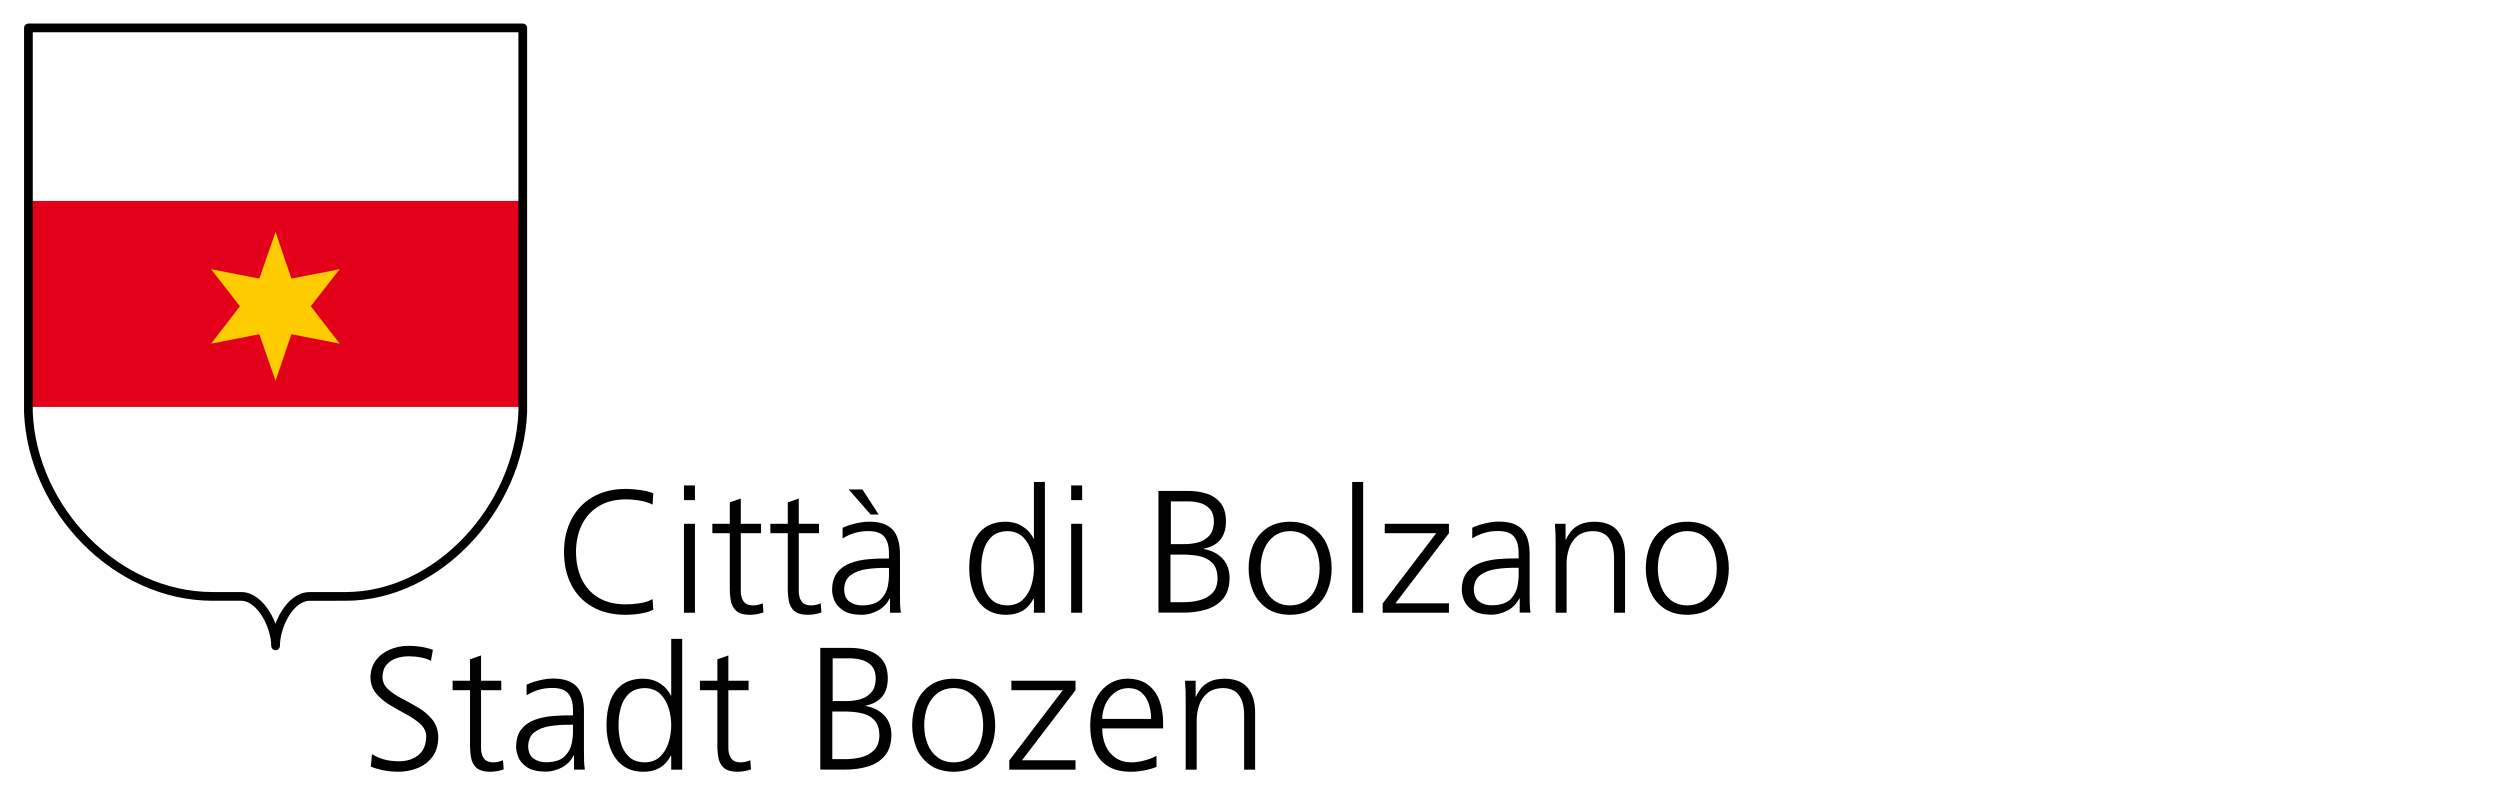 <?xml version="1.0" encoding="UTF-8"?> <svg xmlns="http://www.w3.org/2000/svg" id="Layer_1" data-name="Layer 1" width="123.834" height="39.864" viewBox="0 0 123.834 39.864"><defs><style> .cls-1, .cls-2 { fill: none; } .cls-3 { fill: #fecc00; } .cls-2 { stroke: #000; stroke-linejoin: round; stroke-width: .432px; } .cls-4 { fill-rule: evenodd; } .cls-5 { fill: #e2001a; } </style></defs><path d="M18.367,37.968l.061-.614c.175.113.371.201.587.261.216.062.464.092.743.094.381.001.7-.098.956-.297.257-.2.39-.513.4-.939-.007-.233-.103-.435-.287-.605-.185-.17-.413-.329-.686-.475-.273-.147-.545-.302-.818-.464-.273-.163-.502-.353-.686-.571s-.28-.483-.287-.796c.004-.324.09-.603.258-.837.169-.235.397-.415.684-.542.286-.128.609-.192.967-.193.152-.001.334.012.546.041.213.029.425.081.637.158l-.095.544c-.137-.074-.303-.13-.497-.167-.193-.039-.393-.057-.6-.058-.212-.001-.417.031-.615.097-.197.065-.361.174-.489.325-.129.152-.196.357-.2.615.007.238.103.44.287.605.185.166.413.319.686.459.272.14.545.292.818.454.273.163.501.36.686.592.184.231.28.522.287.87-.007.405-.109.732-.306.983-.196.25-.444.433-.745.548-.3.116-.609.172-.927.171-.294-.003-.555-.029-.783-.078s-.422-.11-.582-.181"></path><path d="M24.829,33.72v.467h-1.002v2.85c-.003.204.04.375.128.512.089.137.242.208.459.214.102-.001.192-.01.27-.029.078-.019.155-.044.231-.075l.035.449c-.068.028-.161.054-.281.08-.119.025-.247.039-.384.041-.317-.003-.547-.071-.69-.202-.143-.131-.232-.308-.267-.528-.036-.221-.051-.467-.045-.738v-2.574h-.864v-.467h.864v-1.062l.544-.191v1.253h1.002Z"></path><rect class="cls-1" x="-2.997" y="1.167" width="91.392" height="42.758"></rect><path class="cls-4" d="M28.434,38.121v-.709h-.017c-.13.264-.326.466-.587.604-.26.138-.531.207-.813.208-.412-.008-.723-.086-.933-.234-.209-.149-.349-.318-.42-.511-.07-.192-.103-.359-.098-.499.005-.366.093-.654.263-.864.171-.211.393-.366.666-.463.273-.097.566-.159.879-.185.313-.026.614-.037.904-.034h.104v-.225c.004-.376-.071-.658-.226-.848-.154-.188-.413-.283-.776-.283-.458-.009-.89.112-1.296.362v-.526c.177-.084.387-.156.629-.213.242-.058.464-.087.667-.09.541-.003.934.127,1.181.39.247.263.369.681.365,1.251v1.944c-.001.175.001.335.006.482.004.146.017.293.038.443h-.536ZM28.382,36.168v-.268h-.155c-.322-.004-.64.016-.954.061s-.576.144-.785.296c-.209.153-.318.388-.326.706.007.286.097.491.27.614.173.123.388.184.646.181.418-.012.72-.113.906-.307.186-.193.3-.413.344-.659.044-.247.062-.455.054-.624"></path><path class="cls-4" d="M33.792,31.647v6.479h-.544v-.7h-.017c-.147.279-.333.483-.561.612-.227.129-.498.193-.813.191-.403-.004-.739-.106-1.008-.308-.268-.201-.47-.475-.604-.82-.134-.346-.202-.739-.202-1.178-.002-.45.06-.847.183-1.193.123-.345.318-.616.585-.813.267-.196.616-.297,1.046-.3.288.006.529.063.723.171.194.108.345.228.452.36.107.132.173.237.199.315h.017v-2.816h.544ZM30.639,35.923c-.003.292.033.578.108.857.075.28.208.512.398.696.19.185.456.28.799.287.32-.008.576-.107.768-.298.191-.192.329-.427.413-.708.084-.28.125-.558.123-.834.002-.276-.039-.553-.123-.834s-.222-.516-.413-.707c-.192-.192-.448-.291-.768-.299-.343.007-.609.103-.799.287-.19.185-.323.416-.398.696-.075.279-.111.565-.108.857"></path><rect class="cls-1" x="1.191" y="1.167" width="84.443" height="37.063"></rect><path d="M37.08,33.72v.467h-1.002v2.85c-.003.204.039.375.128.512.089.137.242.208.459.214.102-.001.192-.01.27-.029.078-.019.155-.044.231-.075l.035.449c-.068.028-.161.054-.281.08-.119.025-.247.039-.384.041-.317-.003-.547-.071-.69-.202-.143-.131-.232-.308-.268-.528-.035-.221-.05-.467-.044-.738v-2.574h-.864v-.467h.864v-1.062l.544-.191v1.253h1.002Z"></path><path class="cls-4" d="M40.632,38.122v-6.03h1.434c.333-.003.644.039.932.128.288.088.522.241.7.458.179.217.271.517.277.899.005.77-.36,1.227-1.097,1.374v.017c.385.071.694.228.924.471.23.243.348.564.354.963-.006.435-.114.778-.324,1.029-.211.252-.491.431-.841.536-.349.106-.736.157-1.159.155h-1.2ZM41.227,35.245v2.358h.623c.274.003.54-.027.8-.092.26-.064.475-.181.645-.352.17-.171.259-.414.265-.731-.006-.351-.097-.612-.272-.783-.176-.17-.4-.28-.674-.332-.273-.051-.56-.073-.859-.068h-.528ZM41.245,32.61v2.116h.665c.217.004.437-.022.661-.077.224-.057.413-.166.567-.328.154-.163.234-.402.241-.718-.007-.287-.083-.501-.228-.645-.144-.143-.317-.238-.519-.284-.201-.046-.39-.068-.566-.064h-.821Z"></path><path class="cls-4" d="M45.184,35.923c-.001-.407.071-.783.216-1.132.145-.348.37-.629.673-.843.304-.214.693-.325,1.167-.331.474.006.863.117,1.166.331.304.214.528.495.673.843.146.349.218.725.217,1.132.001.407-.071.784-.217,1.132-.145.348-.369.629-.673.843-.303.215-.692.325-1.166.331-.474-.006-.863-.116-1.167-.331-.303-.214-.528-.495-.673-.843-.145-.348-.217-.725-.216-1.132M45.78,35.923c0,.344.056.654.167.93.112.277.276.496.492.659.217.164.484.247.801.251.317-.004.584-.087.801-.251.216-.163.38-.382.491-.659.112-.276.168-.586.168-.93s-.056-.653-.168-.93c-.111-.276-.275-.496-.491-.659-.217-.163-.484-.247-.801-.251-.317.004-.584.088-.801.251-.216.163-.38.383-.492.659-.111.277-.167.586-.167.93"></path><polygon points="49.993 38.126 49.993 37.668 52.645 34.187 50.097 34.187 50.097 33.72 53.275 33.72 53.275 34.187 50.624 37.659 53.275 37.659 53.275 38.126 49.993 38.126"></polygon><path class="cls-4" d="M57.285,37.435v.553c-.195.078-.404.137-.63.179-.226.041-.442.062-.649.062-.484-.004-.874-.105-1.168-.304-.295-.198-.509-.471-.641-.817-.133-.345-.197-.74-.195-1.185.002-.453.08-.851.234-1.197.153-.345.369-.615.646-.811.278-.195.603-.295.977-.298.413.005.749.106,1.008.303.258.198.447.461.568.789.12.329.179.694.178,1.093v.277h-3.015c0,.314.055.598.165.851.11.253.272.454.488.604.215.149.481.226.798.229.209-.003.432-.038.67-.103.237-.064.426-.14.566-.225M54.598,35.612h2.418c.002-.261-.035-.507-.11-.738-.075-.231-.195-.42-.36-.566-.166-.145-.383-.22-.652-.225-.269.006-.5.084-.693.236-.193.151-.342.342-.446.574-.103.232-.156.472-.157.719"></path><path d="M58.732,38.126v-3.369c.006-.337-.005-.682-.034-1.037h.527v.787h.017c.058-.136.14-.272.246-.408.107-.135.255-.249.443-.34.189-.091.434-.139.736-.142.539.01.926.171,1.16.484.234.312.348.715.343,1.209v2.816h-.544v-2.678c.004-.419-.077-.751-.241-.993-.164-.242-.432-.367-.804-.372-.329.007-.589.091-.78.254-.191.162-.326.366-.407.61-.081.245-.12.492-.118.743v2.436h-.544Z"></path><path d="M32.36,24.442l-.035.553c-.196-.098-.415-.166-.657-.204-.243-.039-.473-.057-.69-.055-.523.004-.966.118-1.329.342-.363.224-.64.53-.83.92-.189.389-.285.835-.286,1.338.001.511.094.961.281,1.35.186.389.461.694.823.914.364.22.81.332,1.341.336.208.002.439-.015.693-.052.254-.036.472-.106.654-.207l.035.518c-.114.066-.254.118-.42.156-.167.038-.336.064-.508.08-.172.016-.324.023-.454.023-.636-.004-1.18-.135-1.633-.393-.453-.259-.8-.622-1.042-1.087-.241-.467-.364-1.012-.366-1.638.003-.615.128-1.156.374-1.622.246-.467.596-.832,1.049-1.095.454-.263.993-.397,1.618-.401.122-.001.271.006.446.022.175.014.348.038.518.071.17.033.309.076.418.131"></path><path class="cls-4" d="M33.879,25.946h.544v4.405h-.544v-4.405ZM34.423,24.772h-.544v-.726h.544v.726Z"></path><path d="M37.696,25.946v.466h-1.002v2.851c-.003.204.04.375.128.512.089.137.242.208.459.214.102-.001.192-.011.27-.03.078-.018.155-.043.231-.074l.035.449c-.068.028-.161.054-.281.08-.119.025-.247.039-.384.041-.317-.003-.547-.071-.69-.202-.143-.132-.232-.308-.267-.529-.036-.22-.051-.467-.045-.738v-2.574h-.864v-.466h.864v-1.063l.544-.189v1.252h1.002Z"></path><path d="M40.568,25.946v.466h-1.002v2.851c-.003.204.039.375.128.512.089.137.242.208.459.214.102-.001.192-.011.27-.03.078-.018.155-.043.231-.074l.035.449c-.068.028-.161.054-.281.08-.12.025-.248.039-.384.041-.317-.003-.547-.071-.69-.202-.143-.132-.232-.308-.268-.529-.035-.22-.05-.467-.044-.738v-2.574h-.864v-.466h.864v-1.063l.544-.189v1.252h1.002Z"></path><path class="cls-4" d="M42.721,24.244l.803,1.244h-.397l-1.088-1.244h.682ZM44.086,30.351v-.708h-.017c-.131.264-.326.465-.587.603-.26.138-.531.208-.813.209-.412-.008-.723-.087-.932-.235-.21-.147-.35-.318-.421-.51-.071-.192-.103-.358-.098-.499.005-.366.093-.654.263-.865.171-.211.393-.365.666-.462.273-.097.566-.159.879-.185.313-.027.614-.038.904-.034h.104v-.225c.004-.376-.071-.658-.226-.847-.154-.189-.413-.284-.776-.284-.458-.009-.889.112-1.295.362v-.527c.176-.084.386-.155.628-.212.241-.058.464-.087.667-.09.541-.004.934.126,1.181.39.247.263.369.681.366,1.251v1.944c-.002.174,0,.335.005.481.004.147.017.295.038.443h-.536ZM44.034,28.399v-.268h-.156c-.321-.005-.639.015-.953.06-.314.045-.576.144-.785.297s-.318.388-.326.706c.007.286.097.491.27.614.173.123.388.184.646.18.418-.01.72-.113.906-.306.186-.194.3-.414.344-.66.044-.246.062-.454.054-.623"></path><path class="cls-4" d="M51.758,23.872v6.479h-.544v-.7h-.018c-.146.279-.333.483-.56.613-.227.128-.498.192-.813.19-.403-.004-.739-.106-1.008-.307-.269-.202-.47-.475-.605-.821-.134-.346-.201-.739-.201-1.178-.002-.45.059-.848.182-1.193.123-.345.318-.616.586-.813.267-.196.615-.296,1.046-.3.287.006.528.064.722.171.195.108.345.228.452.36.108.132.174.237.199.316h.018v-2.817h.544ZM48.605,28.148c-.003.292.033.578.108.858.074.279.207.511.397.695.191.185.457.28.799.287.321-.008.577-.107.768-.298.192-.191.329-.427.413-.708.084-.28.125-.558.124-.834.001-.276-.04-.553-.124-.834-.084-.28-.221-.516-.413-.707-.191-.191-.447-.291-.768-.299-.342.007-.608.103-.799.287-.19.185-.323.416-.397.696-.075.279-.111.565-.108.857"></path><path class="cls-4" d="M53.059,25.946h.544v4.405h-.544v-4.405ZM53.603,24.772h-.544v-.726h.544v.726Z"></path><path class="cls-4" d="M57.383,30.346v-6.029h1.434c.333-.003.644.039.932.128.289.088.522.241.7.458.179.217.271.517.277.9.005.769-.361,1.226-1.097,1.373v.018c.385.07.694.227.924.47.23.243.348.564.354.963-.005.435-.113.778-.324,1.03-.211.251-.491.43-.841.535-.35.106-.736.157-1.159.154h-1.2ZM57.978,27.47v2.358h.623c.274.003.54-.027.8-.091.26-.065.475-.182.645-.353.171-.171.259-.414.265-.731-.006-.351-.097-.612-.272-.783-.176-.17-.4-.28-.674-.332-.273-.05-.56-.073-.859-.068h-.528ZM57.996,24.835v2.117h.665c.217.003.437-.023.661-.078.224-.056.413-.166.567-.328.154-.163.234-.402.241-.717-.007-.287-.083-.502-.228-.646-.144-.143-.317-.238-.519-.284-.201-.047-.39-.068-.566-.064h-.821Z"></path><path class="cls-4" d="M61.849,28.148c-.001-.407.071-.783.216-1.132.145-.348.37-.628.673-.843.304-.214.693-.325,1.167-.331.474.006.863.117,1.166.331.304.215.528.495.673.843.146.349.218.725.217,1.132.001.407-.071.784-.217,1.132-.145.348-.369.629-.673.844-.303.214-.692.324-1.166.33-.474-.006-.863-.116-1.167-.33-.303-.215-.528-.496-.673-.844-.145-.348-.217-.725-.216-1.132M62.445,28.148c0,.344.056.654.167.93.111.277.275.496.492.66.217.163.484.246.801.25.317-.004.584-.087.8-.25.217-.164.381-.383.492-.66.111-.276.167-.586.168-.93-.001-.344-.057-.654-.168-.93-.111-.276-.275-.496-.492-.659-.216-.163-.483-.247-.8-.251-.317.004-.584.088-.801.251-.217.163-.381.383-.492.659-.111.276-.167.586-.167.93"></path><rect x="66.978" y="23.873" width=".544" height="6.479"></rect><polygon points="68.488 30.351 68.488 29.893 71.14 26.412 68.592 26.412 68.592 25.946 71.771 25.946 71.771 26.412 69.119 29.885 71.771 29.885 71.771 30.351 68.488 30.351"></polygon><path class="cls-4" d="M75.276,30.346v-.708h-.017c-.131.264-.326.465-.587.604-.26.137-.532.207-.813.207-.412-.007-.723-.086-.933-.233-.209-.148-.35-.319-.421-.511-.07-.192-.102-.359-.097-.499.005-.366.093-.655.263-.865.171-.211.392-.365.666-.462.272-.097.566-.159.879-.186.312-.026.614-.037.904-.033h.104v-.225c.004-.376-.071-.658-.226-.847-.154-.19-.413-.284-.776-.284-.458-.009-.89.112-1.296.362v-.527c.177-.084.387-.155.628-.213.242-.057.465-.087.668-.089.54-.004.934.126,1.181.39.247.263.369.68.365,1.251v1.944c-.001.174.001.335.006.481.004.147.017.294.037.443h-.535ZM75.224,28.394v-.268h-.156c-.321-.005-.639.015-.953.06-.314.045-.576.144-.785.297-.21.153-.318.388-.326.706.007.286.097.491.27.614.173.124.388.183.646.18.418-.01.72-.113.906-.306.186-.194.3-.414.344-.66.044-.246.061-.454.054-.623"></path><rect class="cls-1" x="-2.997" y="1.167" width="91.392" height="42.758"></rect><path d="M77.056,30.351v-3.369c.006-.336-.006-.682-.035-1.036h.527v.786h.018c.058-.136.14-.272.246-.408.107-.135.255-.248.443-.34.188-.091.433-.138.736-.142.539.01.925.171,1.16.484.234.312.348.715.343,1.209v2.816h-.544v-2.677c.004-.42-.077-.751-.241-.994-.164-.242-.432-.366-.804-.371-.329.006-.589.09-.78.253-.191.163-.327.366-.407.611-.081.244-.12.492-.118.742v2.436h-.544Z"></path><path class="cls-4" d="M81.522,28.148c-.001-.407.071-.783.216-1.132.145-.348.37-.628.673-.843.304-.214.693-.325,1.167-.331.474.006.863.117,1.166.331.304.215.528.495.673.843.146.349.218.725.217,1.132.001.407-.071.784-.217,1.132-.145.348-.369.629-.673.844-.303.214-.692.324-1.166.33-.474-.006-.863-.116-1.167-.33-.303-.215-.528-.496-.673-.844-.145-.348-.217-.725-.216-1.132M82.118,28.148c0,.344.056.654.167.93.111.277.275.496.492.66.217.163.483.246.801.25.317-.004.584-.087.801-.25.216-.164.38-.383.491-.66.112-.276.167-.586.168-.93-.001-.344-.056-.654-.168-.93-.111-.276-.275-.496-.491-.659-.217-.163-.484-.247-.801-.251-.318.004-.584.088-.801.251-.217.163-.381.383-.492.659-.111.276-.167.586-.167.93"></path><rect class="cls-1" x="1.191" y="1.167" width="84.443" height="37.063"></rect><rect class="cls-5" x="1.407" y="9.953" width="24.487" height="10.203"></rect><polygon class="cls-3" points="13.649 18.865 12.846 16.555 10.456 17.022 11.884 15.17 10.456 13.335 12.846 13.798 13.649 11.492 14.434 13.798 16.824 13.335 15.395 15.17 16.824 17.022 14.434 16.555 13.649 18.865"></polygon><path class="cls-1" d="M1.407,1.383v19.05c.199,4.765,4.313,9.109,9.127,9.109h1.405c.961-.006,1.711,1.45,1.711,2.449,0-.995.71-2.455,1.699-2.448l1.776-.001c4.534,0,8.561-4.344,8.768-9.109V1.383H1.407Z"></path><path class="cls-2" d="M1.407,1.383h24.487v19.05c-.207,4.765-4.235,9.109-8.768,9.109l-1.777.001c-.989-.006-1.699,1.453-1.699,2.448,0-1-.75-2.455-1.711-2.449h-1.405c-4.814,0-8.928-4.344-9.127-9.109V1.383Z"></path><rect class="cls-1" x="1.191" y="1.167" width="84.443" height="37.063"></rect></svg> 